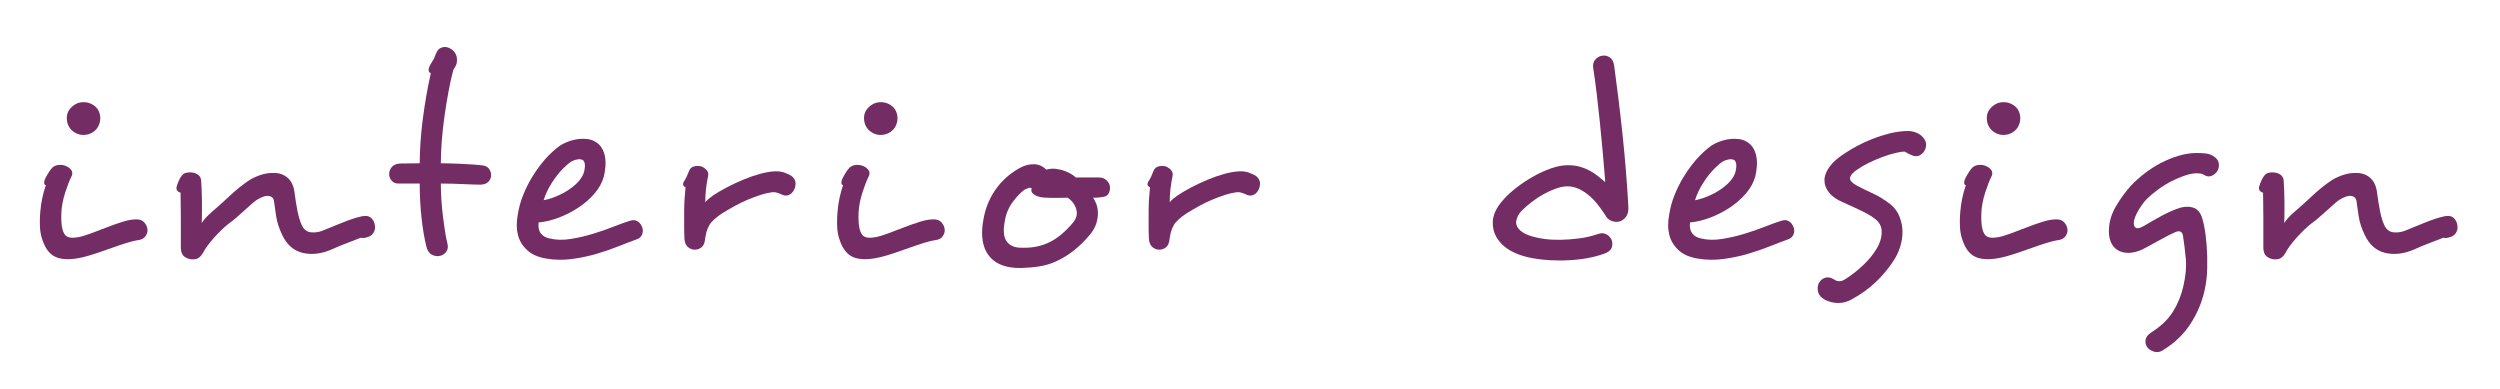 <?xml version="1.0" encoding="utf-8"?>
<!-- Generator: Adobe Illustrator 19.2.0, SVG Export Plug-In . SVG Version: 6.00 Build 0)  -->
<svg version="1.1" id="Vrstva_1" xmlns="http://www.w3.org/2000/svg" xmlns:xlink="http://www.w3.org/1999/xlink" x="0px" y="0px"
	 viewBox="0 0 900 140" enable-background="new 0 0 900 140" xml:space="preserve">
<g>
	<path fill="#732C64" d="M53.1,82.678c0.066,0.801-0.184,1.6-0.75,2.4c-0.567,0.8-1.517,1.268-2.85,1.4
		c-0.935,0.134-2.217,0.449-3.85,0.949c-1.634,0.5-3.367,1.084-5.2,1.75c-1.834,0.666-3.7,1.316-5.6,1.95
		c-1.9,0.633-3.55,1.116-4.95,1.45c-4.2,1-7.484,0.982-9.85-0.051c-2.367-1.033-4.084-3.482-5.15-7.35
		c-0.334-1.266-0.517-2.75-0.55-4.449c-0.034-1.701,0.016-3.184,0.15-4.451c0.133-1.732,0.383-3.432,0.75-5.1
		c0.365-1.666,0.783-3.166,1.25-4.5c-0.4-0.133-0.6-0.4-0.6-0.8s0.065-0.8,0.2-1.2c0.266-0.6,0.666-1.35,1.2-2.25
		c0.533-0.9,1.065-1.616,1.6-2.15c0.666-0.533,1.416-0.833,2.25-0.9c0.833-0.066,1.616,0.034,2.35,0.3
		c0.933,0.334,1.65,0.85,2.15,1.55c0.5,0.7,0.516,1.484,0.05,2.35c-0.734,1.467-1.484,3.4-2.25,5.8
		c-0.767,2.399-1.217,4.7-1.35,6.899c-0.067,1.335-0.067,2.535,0,3.601c0.066,1.067,0.2,1.968,0.4,2.7
		c0.333,1.334,0.916,2.217,1.75,2.65c0.833,0.434,2.15,0.484,3.95,0.149c1.133-0.2,2.6-0.633,4.4-1.3
		c1.8-0.666,3.683-1.383,5.65-2.15c1.965-0.766,3.9-1.449,5.8-2.05s3.516-0.899,4.85-0.899c1.333-0.066,2.35,0.299,3.05,1.1
		C52.65,80.878,53.033,81.745,53.1,82.678z M33.7,37.878c0.8,0.534,1.4,1.217,1.8,2.05c0.4,0.834,0.6,1.717,0.6,2.65
		c0,0.867-0.2,1.75-0.6,2.65c-0.4,0.9-1.035,1.65-1.9,2.25c-1.134,0.8-2.434,1.167-3.9,1.1c-1.467-0.065-2.8-0.666-4-1.8
		c-1.134-1.2-1.684-2.683-1.65-4.45c0.033-1.766,0.883-3.25,2.55-4.45c1-0.733,2.166-1.1,3.5-1.1
		C31.433,36.778,32.633,37.145,33.7,37.878z"/>
	<path fill="#732C64" d="M135,81.578c0.065,0.734-0.1,1.449-0.5,2.15c-0.4,0.699-1.035,1.217-1.9,1.549
		c-0.4,0.135-0.817,0.25-1.25,0.351c-0.434,0.101-0.917,0.085-1.45-0.05c-1.334,0.534-2.935,1.15-4.8,1.85
		c-1.867,0.7-3.834,1.518-5.9,2.45c-3.6,1.532-7.017,1.915-10.25,1.149c-3.234-0.767-5.684-2.915-7.35-6.449
		c-1.134-2.333-1.867-4.615-2.2-6.85c-0.334-2.233-0.6-4.084-0.8-5.551c-0.2-0.933-0.767-1.465-1.7-1.6
		c-0.6-0.133-1.285-0.065-2.05,0.2c-0.767,0.267-1.584,0.667-2.45,1.201c-0.667,0.467-1.384,1.049-2.15,1.75
		c-0.768,0.699-1.584,1.434-2.45,2.199c-0.867,0.768-1.75,1.551-2.65,2.35c-0.9,0.801-1.785,1.5-2.65,2.101
		c-0.8,0.601-1.685,1.367-2.65,2.3c-0.967,0.935-1.9,1.9-2.8,2.9s-1.7,1.984-2.4,2.949c-0.7,0.967-1.217,1.783-1.55,2.451
		c-0.74,1.332-1.633,2.1-2.68,2.299c-1.047,0.201-2.043,0.101-2.989-0.299c-0.947-0.4-1.572-0.936-1.875-1.601
		c-0.305-0.667-0.457-1.399-0.457-2.2c0-1.8,0-3.633,0-5.5c0-1.933,0-3.766,0-5.5c0-1.732-0.017-3.365-0.05-4.9
		C65.015,71.745,65,70.445,65,69.378c-1-0.266-1.5-0.866-1.5-1.8c0.133-0.6,0.383-1.35,0.75-2.25c0.365-0.9,0.784-1.615,1.254-2.15
		c0.337-0.465,0.811-0.783,1.419-0.95c0.608-0.166,1.283-0.216,2.026-0.15c0.811,0.067,1.555,0.317,2.23,0.75
		c0.675,0.435,1.081,1.084,1.215,1.95c0.067,0.935,0.134,2.067,0.203,3.4c0.067,1.334,0.102,2.734,0.102,4.2c0,1.399,0,2.8,0,4.2
		s-0.034,2.635-0.102,3.699c0.867-1.266,1.967-2.482,3.302-3.649c1.333-1.165,2.6-2.282,3.8-3.351c1.4-1.332,2.85-2.665,4.35-4
		c1.5-1.333,2.916-2.466,4.25-3.4c1.466-1.133,3.116-2.033,4.95-2.7c1.833-0.666,3.55-0.965,5.15-0.9c1.933-0.065,3.6,0.467,5,1.6
		c1.4,1.134,2.266,2.867,2.6,5.2c0.333,2.6,0.7,4.901,1.1,6.901c0.4,2,0.9,3.666,1.5,5c0.733,1.6,1.833,2.484,3.3,2.649
		c1.465,0.167,2.933-0.05,4.4-0.649c2.133-0.866,4.466-1.816,7-2.851c2.533-1.032,4.833-1.782,6.9-2.25
		c1.533-0.333,2.7-0.116,3.5,0.649C134.5,79.295,134.932,80.312,135,81.578z"/>
	<path fill="#732C64" d="M176.799,63.061c0,0.844-0.3,1.608-0.9,2.292c-0.6,0.684-1.534,1.059-2.8,1.125
		c-1.467,0-3.584-0.066-6.35-0.2c-2.767-0.133-5.45-0.2-8.05-0.2c0,1.867,0.066,3.817,0.2,5.85c0.133,2.035,0.315,4,0.55,5.9
		c0.233,1.9,0.483,3.717,0.75,5.449c0.266,1.734,0.566,3.234,0.9,4.5c0.266,1.135,0.115,2.084-0.45,2.851
		c-0.567,0.766-1.284,1.25-2.153,1.45c-0.947,0.266-1.926,0.15-2.939-0.35c-1.012-0.5-1.689-1.451-2.026-2.851
		c-0.744-2.933-1.334-6.399-1.773-10.399s-0.658-8.133-0.658-12.401h-7.3c-1.2,0.067-2.117-0.256-2.75-0.972
		c-0.634-0.714-0.95-1.525-0.95-2.435c0-0.908,0.3-1.734,0.9-2.481c0.6-0.747,1.533-1.185,2.8-1.316c0.866,0,1.933-0.016,3.2-0.048
		c1.266-0.031,2.633-0.048,4.1-0.048c0-2.065,0.083-4.433,0.25-7.1c0.166-2.666,0.433-5.45,0.8-8.35c0.366-2.9,0.8-5.8,1.3-8.7
		s1.05-5.65,1.65-8.25c-0.734-0.333-0.967-0.966-0.7-1.9c0.133-0.466,0.4-1.016,0.8-1.65c0.4-0.633,0.766-1.25,1.1-1.85
		c0.133-0.333,0.266-0.683,0.4-1.05c0.133-0.366,0.266-0.683,0.4-0.95c0.465-1.066,1.2-1.716,2.2-1.95c1-0.233,1.933-0.083,2.8,0.45
		c0.732,0.4,1.333,0.967,1.8,1.7c0.466,0.734,0.666,1.6,0.6,2.6c0,0.734-0.134,1.35-0.4,1.85c-0.268,0.5-0.567,1.017-0.9,1.55
		c-0.6,2.2-1.167,4.734-1.7,7.6c-0.535,2.867-1.017,5.817-1.45,8.85c-0.434,3.034-0.767,6.05-1,9.05c-0.234,3-0.35,5.7-0.35,8.1
		c0.733,0,1.75,0.017,3.05,0.048c1.3,0.033,2.666,0.082,4.1,0.147c1.433,0.065,2.865,0.147,4.3,0.244
		c1.433,0.097,2.65,0.211,3.65,0.341c1,0.129,1.75,0.534,2.25,1.215C176.549,61.455,176.799,62.217,176.799,63.061z"/>
	<path fill="#732C64" d="M231,81.378c0.466,0.867,0.55,1.8,0.25,2.8s-1.084,1.7-2.35,2.1c-1.534,0.535-3.5,1.285-5.9,2.25
		c-2.4,0.967-5.034,1.883-7.9,2.75c-2.867,0.866-5.9,1.516-9.1,1.951c-3.2,0.432-6.334,0.383-9.4-0.15
		c-3.134-0.535-5.5-1.635-7.1-3.301c-3.067-2.932-4.1-7.1-3.1-12.5c0.4-2.532,1.05-4.899,1.95-7.1c0.9-2.2,1.883-4.2,2.95-6
		c1.066-1.8,2.15-3.4,3.25-4.8c1.1-1.4,2.116-2.566,3.05-3.5c0.933-0.933,1.866-1.783,2.8-2.55c0.933-0.766,1.766-1.315,2.5-1.65
		c0.8-0.4,1.683-0.75,2.65-1.05c0.966-0.3,1.966-0.5,3-0.6c1.033-0.1,2.05-0.083,3.05,0.05c1,0.135,1.933,0.467,2.8,1
		c1,0.6,1.766,1.367,2.3,2.3c0.533,0.934,0.9,1.95,1.1,3.05c0.2,1.1,0.25,2.267,0.15,3.5c-0.1,1.234-0.285,2.417-0.55,3.55
		c-0.6,2.2-1.717,4.25-3.35,6.15c-1.634,1.899-3.55,3.585-5.75,5.05c-2.2,1.467-4.567,2.685-7.1,3.65
		c-2.535,0.967-4.967,1.55-7.3,1.75c-0.2,1.667,0.066,2.984,0.8,3.949c0.732,0.968,1.833,1.585,3.3,1.851
		c2.266,0.534,4.75,0.585,7.45,0.149c2.7-0.432,5.365-1.049,8-1.85c2.633-0.8,5.133-1.666,7.5-2.6c2.365-0.934,4.315-1.633,5.85-2.1
		c1.066-0.334,1.95-0.283,2.65,0.149C230.149,80.062,230.665,80.645,231,81.378z M210.299,61.778c0.466-2.065,0.333-3.433-0.4-4.1
		c-0.534-0.333-1.2-0.433-2-0.3c-0.8,0.134-1.5,0.367-2.1,0.7c-0.867,0.535-1.9,1.4-3.1,2.6c-1.4,1.4-2.75,3.117-4.05,5.15
		c-1.3,2.035-2.284,4.117-2.95,6.25c1.465-0.266,3-0.732,4.6-1.4c1.6-0.666,3.1-1.465,4.5-2.4c1.4-0.933,2.583-1.95,3.55-3.05
		C209.315,64.128,209.965,62.978,210.299,61.778z"/>
	<path fill="#732C64" d="M285.6,68.778c-0.467,0.734-1.084,1.234-1.85,1.5c-0.767,0.267-1.65,0.134-2.65-0.4
		c-0.734-0.333-1.384-0.55-1.95-0.65c-0.567-0.1-1.117-0.083-1.65,0.05c-1.067,0.134-2.317,0.435-3.75,0.9
		c-1.434,0.467-2.95,1.035-4.55,1.7c-1.6,0.667-3.185,1.435-4.75,2.3c-1.567,0.867-3.05,1.734-4.45,2.6
		c-1.134,0.734-2.1,1.468-2.9,2.201c-0.8,0.734-1.367,1.399-1.7,2c-0.534,0.934-0.9,1.816-1.1,2.649
		c-0.2,0.835-0.367,1.718-0.5,2.649c-0.135,1.268-0.55,2.186-1.25,2.75c-0.7,0.566-1.518,0.851-2.45,0.851
		c-0.935,0-1.767-0.335-2.5-1c-0.734-0.665-1.134-1.665-1.2-3c-0.067-1.266-0.1-2.733-0.1-4.399s0-3.334,0-5
		c0-1.733,0.05-3.383,0.15-4.951c0.1-1.565,0.215-2.95,0.35-4.149c-0.467-0.133-0.75-0.4-0.85-0.8c-0.1-0.4-0.017-0.8,0.25-1.2
		c0.4-0.6,0.733-1.2,1-1.8c0.266-0.6,0.533-1.232,0.8-1.9c0.333-0.933,0.916-1.516,1.75-1.75c0.833-0.233,1.716-0.25,2.65-0.05
		c0.733,0.267,1.383,0.7,1.95,1.3c0.565,0.6,0.75,1.367,0.55,2.3c-0.134,0.6-0.267,1.3-0.4,2.1c-0.134,0.8-0.25,1.635-0.35,2.5
		c-0.1,0.867-0.167,1.717-0.2,2.55c-0.035,0.835-0.05,1.55-0.05,2.149c0.466-0.532,0.916-0.965,1.35-1.299
		c0.433-0.334,0.916-0.701,1.45-1.101c1.465-1,3.166-2,5.1-3c1.933-1,3.9-1.916,5.9-2.75c2-0.833,3.983-1.516,5.95-2.05
		c1.966-0.533,3.716-0.833,5.25-0.9c1.333-0.065,2.533,0.1,3.6,0.5c1.066,0.4,1.9,0.8,2.5,1.2c0.933,0.734,1.4,1.634,1.4,2.7
		C286.4,67.078,286.133,67.978,285.6,68.778z"/>
	<path fill="#732C64" d="M340.101,82.678c0.066,0.801-0.184,1.6-0.75,2.4c-0.567,0.8-1.517,1.268-2.85,1.4
		c-0.935,0.134-2.217,0.449-3.85,0.949c-1.634,0.5-3.367,1.084-5.2,1.75c-1.834,0.666-3.7,1.316-5.6,1.95
		c-1.9,0.633-3.55,1.116-4.95,1.45c-4.2,1-7.484,0.982-9.85-0.051c-2.367-1.033-4.084-3.482-5.15-7.35
		c-0.334-1.266-0.517-2.75-0.55-4.449c-0.034-1.701,0.016-3.184,0.15-4.451c0.133-1.732,0.383-3.432,0.75-5.1
		c0.365-1.666,0.783-3.166,1.25-4.5c-0.4-0.133-0.6-0.4-0.6-0.8s0.065-0.8,0.2-1.2c0.266-0.6,0.666-1.35,1.2-2.25
		c0.533-0.9,1.065-1.616,1.6-2.15c0.666-0.533,1.416-0.833,2.25-0.9c0.833-0.066,1.616,0.034,2.35,0.3
		c0.933,0.334,1.65,0.85,2.15,1.55c0.5,0.7,0.516,1.484,0.05,2.35c-0.734,1.467-1.484,3.4-2.25,5.8
		c-0.767,2.399-1.217,4.7-1.35,6.899c-0.067,1.335-0.067,2.535,0,3.601c0.066,1.067,0.2,1.968,0.4,2.7
		c0.333,1.334,0.916,2.217,1.75,2.65c0.833,0.434,2.15,0.484,3.95,0.149c1.133-0.2,2.6-0.633,4.4-1.3
		c1.8-0.666,3.683-1.383,5.65-2.15c1.965-0.766,3.9-1.449,5.8-2.05s3.516-0.899,4.85-0.899c1.333-0.066,2.35,0.299,3.05,1.1
		C339.651,80.878,340.034,81.745,340.101,82.678z M320.701,37.878c0.8,0.534,1.4,1.217,1.8,2.05c0.4,0.834,0.6,1.717,0.6,2.65
		c0,0.867-0.2,1.75-0.6,2.65c-0.4,0.9-1.035,1.65-1.9,2.25c-1.134,0.8-2.434,1.167-3.9,1.1c-1.467-0.065-2.8-0.666-4-1.8
		c-1.134-1.2-1.684-2.683-1.65-4.45c0.033-1.766,0.883-3.25,2.55-4.45c1-0.733,2.166-1.1,3.5-1.1
		C318.434,36.778,319.634,37.145,320.701,37.878z"/>
	<path fill="#732C64" d="M399.602,67.833c0,0.541-0.134,1.081-0.4,1.622c-0.267,0.541-0.667,0.947-1.2,1.217
		c-1.134,0.338-2.634,0.506-4.5,0.506c0.4,0.535,0.783,1.268,1.15,2.2c0.366,0.935,0.566,2,0.6,3.2c0.033,1.199-0.167,2.5-0.6,3.9
		c-0.434,1.399-1.25,2.799-2.45,4.199c-3.667,4.334-7.667,7.466-12,9.4c-1.867,0.865-3.834,1.465-5.9,1.8
		c-2.067,0.333-4.268,0.532-6.6,0.601c-6.067,0.133-10.234-1.74-12.5-5.617c-1.8-3.143-2.134-7.39-1-12.74
		c0.4-2.006,1.016-3.928,1.85-5.767c0.833-1.839,1.85-3.528,3.05-5.066c1.2-1.537,2.533-2.908,4-4.109c1.466-1.2,3-2.201,4.6-3.001
		c1.465-0.733,3-1.083,4.6-1.05c1.6,0.034,3.065,0.684,4.4,1.95c0.6-0.2,1.266-0.315,2-0.35c0.733-0.033,1.366,0.017,1.9,0.15
		c1.133,0.134,2.333,0.484,3.6,1.05c1.266,0.567,2.3,1.217,3.1,1.95h8.3c1.2,0,2.183,0.406,2.95,1.217
		C399.317,65.906,399.667,66.818,399.602,67.833z M386.302,80.128c1.266-1.54,1.65-3.149,1.15-4.827
		c-0.5-1.674-1.517-3.049-3.05-4.123c-1,0-2.184,0.018-3.55,0.051c-1.367,0.033-2.65,0.017-3.85-0.051
		c-1.867,0-3.35-0.315-4.45-0.95c-1.1-0.633-1.484-1.45-1.15-2.45c-0.334-0.2-0.684-0.233-1.05-0.1c-0.367,0.134-0.817,0.3-1.35,0.5
		c-1.4,0.935-2.867,2.438-4.4,4.513c-1.534,2.075-2.5,4.421-2.9,7.034c-0.6,3.219-0.4,5.566,0.6,7.039
		c1.065,1.609,2.833,2.414,5.3,2.414c1.933,0.067,3.683-0.05,5.25-0.352c1.565-0.301,2.95-0.721,4.15-1.258
		c1.733-0.737,3.4-1.776,5-3.117C383.602,83.111,385.034,81.67,386.302,80.128z"/>
	<path fill="#732C64" d="M452.803,68.778c-0.467,0.734-1.084,1.234-1.85,1.5c-0.768,0.267-1.65,0.134-2.65-0.4
		c-0.734-0.333-1.385-0.55-1.951-0.65c-0.566-0.1-1.117-0.083-1.648,0.05c-1.068,0.134-2.318,0.435-3.75,0.9
		c-1.436,0.467-2.951,1.035-4.551,1.7c-1.6,0.667-3.185,1.435-4.75,2.3c-1.567,0.867-3.05,1.734-4.45,2.6
		c-1.134,0.734-2.1,1.468-2.9,2.201c-0.8,0.734-1.367,1.399-1.7,2c-0.534,0.934-0.9,1.816-1.1,2.649
		c-0.2,0.835-0.367,1.718-0.5,2.649c-0.135,1.268-0.55,2.186-1.25,2.75c-0.7,0.566-1.518,0.851-2.45,0.851
		c-0.935,0-1.767-0.335-2.5-1c-0.734-0.665-1.134-1.665-1.2-3c-0.067-1.266-0.1-2.733-0.1-4.399s0-3.334,0-5
		c0-1.733,0.05-3.383,0.15-4.951c0.1-1.565,0.215-2.95,0.35-4.149c-0.467-0.133-0.75-0.4-0.85-0.8c-0.1-0.4-0.017-0.8,0.25-1.2
		c0.4-0.6,0.733-1.2,1-1.8c0.266-0.6,0.533-1.232,0.8-1.9c0.333-0.933,0.916-1.516,1.75-1.75c0.833-0.233,1.716-0.25,2.65-0.05
		c0.733,0.267,1.383,0.7,1.95,1.3c0.565,0.6,0.75,1.367,0.55,2.3c-0.134,0.6-0.267,1.3-0.4,2.1c-0.134,0.8-0.25,1.635-0.35,2.5
		c-0.1,0.867-0.167,1.717-0.2,2.55c-0.035,0.835-0.05,1.55-0.05,2.149c0.466-0.532,0.916-0.965,1.35-1.299
		c0.433-0.334,0.916-0.701,1.45-1.101c1.465-1,3.166-2,5.1-3c1.933-1,3.9-1.916,5.9-2.75c2-0.833,3.983-1.516,5.949-2.05
		c1.967-0.533,3.717-0.833,5.25-0.9c1.334-0.065,2.533,0.1,3.602,0.5c1.064,0.4,1.898,0.8,2.5,1.2
		c0.932,0.734,1.398,1.634,1.398,2.7C453.602,67.078,453.336,67.978,452.803,68.778z"/>
	<path fill="#732C64" d="M586.201,74.178c0.133,1.867-0.25,3.285-1.149,4.25c-0.9,0.967-1.917,1.45-3.05,1.45
		c-0.801,0-1.585-0.2-2.351-0.601c-0.767-0.399-1.384-1.064-1.85-2c-0.734-1.133-1.585-2.314-2.55-3.549
		c-0.968-1.233-2.035-2.351-3.2-3.351c-1.167-1-2.417-1.8-3.75-2.4c-1.335-0.6-2.667-0.9-4-0.9c-1.2,0-2.534,0.25-4,0.75
		c-1.468,0.5-2.935,1.15-4.4,1.95c-1.467,0.8-2.899,1.734-4.3,2.8s-2.635,2.135-3.7,3.199c-0.734,0.734-1.267,1.5-1.6,2.301
		c-0.335,0.8-0.5,1.5-0.5,2.1c0.065,1.067,0.6,2.035,1.6,2.9c1,0.867,2.466,1.566,4.4,2.1c1.065,0.334,2.466,0.617,4.2,0.85
		c1.732,0.234,3.665,0.335,5.8,0.301c2.133-0.033,4.365-0.2,6.7-0.5c2.332-0.301,4.665-0.85,7-1.65
		c1.065-0.332,2.016-0.266,2.85,0.2c0.833,0.468,1.45,1.134,1.85,2c0.333,0.935,0.333,1.867,0,2.8c-0.334,0.934-1.267,1.666-2.8,2.2
		c-2.734,0.933-5.435,1.565-8.1,1.899c-2.667,0.334-5.234,0.5-7.7,0.5c-2.4,0-4.6-0.117-6.6-0.35c-2-0.234-3.7-0.518-5.101-0.85
		c-4.067-1-7.149-2.567-9.25-4.7c-2.1-2.133-3.185-4.565-3.25-7.3c-0.134-2.934,1.233-5.934,4.101-9c1.266-1.4,2.815-2.8,4.649-4.2
		c1.833-1.4,3.783-2.683,5.851-3.85c2.065-1.166,4.183-2.133,6.35-2.9c2.166-0.766,4.216-1.15,6.15-1.15c1.6,0,3.032,0.184,4.3,0.55
		c1.266,0.367,2.45,0.85,3.55,1.45c1.1,0.6,2.1,1.267,3,2c0.9,0.734,1.75,1.434,2.55,2.1c-0.267-3.4-0.567-6.95-0.899-10.65
		c-0.335-3.7-0.685-7.35-1.051-10.95c-0.367-3.6-0.75-7.05-1.149-10.35c-0.4-3.3-0.8-6.25-1.2-8.85
		c-0.268-1.333-0.05-2.416,0.65-3.25c0.699-0.833,1.516-1.315,2.449-1.45c0.934-0.2,1.851-0.016,2.75,0.55
		c0.9,0.567,1.45,1.584,1.65,3.05c0.4,2.935,0.865,6.535,1.4,10.8c0.532,4.267,1.05,8.734,1.55,13.4
		c0.5,4.667,0.933,9.317,1.3,13.95C585.717,66.462,586.002,70.578,586.201,74.178z"/>
	<path fill="#732C64" d="M645.502,81.378c0.466,0.867,0.55,1.8,0.25,2.8s-1.084,1.7-2.35,2.1c-1.535,0.535-3.5,1.285-5.9,2.25
		c-2.4,0.967-5.034,1.883-7.9,2.75c-2.867,0.866-5.899,1.516-9.1,1.951c-3.2,0.432-6.334,0.383-9.4-0.15
		c-3.134-0.535-5.5-1.635-7.1-3.301c-3.067-2.932-4.1-7.1-3.1-12.5c0.399-2.532,1.05-4.899,1.949-7.1c0.9-2.2,1.883-4.2,2.95-6
		c1.065-1.8,2.15-3.4,3.25-4.8c1.101-1.4,2.116-2.566,3.05-3.5c0.934-0.933,1.866-1.783,2.801-2.55
		c0.933-0.766,1.766-1.315,2.5-1.65c0.8-0.4,1.683-0.75,2.649-1.05c0.966-0.3,1.966-0.5,3-0.6c1.033-0.1,2.05-0.083,3.05,0.05
		c1,0.135,1.934,0.467,2.801,1c1,0.6,1.766,1.367,2.3,2.3c0.532,0.934,0.899,1.95,1.1,3.05s0.25,2.267,0.15,3.5
		c-0.101,1.234-0.284,2.417-0.55,3.55c-0.601,2.2-1.718,4.25-3.351,6.15c-1.634,1.899-3.55,3.585-5.75,5.05
		c-2.2,1.467-4.567,2.685-7.1,3.65c-2.534,0.967-4.968,1.55-7.3,1.75c-0.2,1.667,0.065,2.984,0.8,3.949
		c0.732,0.968,1.833,1.585,3.3,1.851c2.266,0.534,4.75,0.585,7.45,0.149c2.7-0.432,5.365-1.049,8-1.85
		c2.633-0.8,5.133-1.666,7.5-2.6c2.365-0.934,4.315-1.633,5.85-2.1c1.065-0.334,1.95-0.283,2.65,0.149
		C644.652,80.062,645.168,80.645,645.502,81.378z M624.802,61.778c0.466-2.065,0.333-3.433-0.399-4.1c-0.535-0.333-1.2-0.433-2-0.3
		c-0.801,0.134-1.5,0.367-2.101,0.7c-0.867,0.535-1.899,1.4-3.1,2.6c-1.4,1.4-2.75,3.117-4.05,5.15
		c-1.301,2.035-2.285,4.117-2.95,6.25c1.466-0.266,3-0.732,4.6-1.4c1.601-0.666,3.101-1.465,4.5-2.4c1.4-0.933,2.583-1.95,3.55-3.05
		C623.817,64.128,624.468,62.978,624.802,61.778z"/>
	<path fill="#732C64" d="M692.601,54.578c-0.399,0.6-0.949,1.067-1.649,1.4c-0.7,0.334-1.518,0.334-2.45,0
		c-0.935-0.333-1.867-0.8-2.8-1.4c-0.935,0-2.135,0.185-3.601,0.55c-1.467,0.367-3,0.85-4.6,1.45c-1.6,0.6-3.185,1.285-4.75,2.05
		c-1.567,0.767-2.917,1.55-4.05,2.35c-1.734,1.134-2.635,2.2-2.7,3.2c0,0.867,0.8,1.734,2.4,2.6c2,1.067,3.965,2.034,5.899,2.9
		c1.933,0.867,4.033,2.168,6.3,3.9c1.533,1.268,2.633,2.8,3.301,4.6c0.665,1.801,1,3.567,1,5.301c0,1.867-0.301,3.717-0.9,5.549
		c-0.6,1.834-1.4,3.483-2.4,4.951c-1.734,2.665-3.816,5.165-6.25,7.5c-2.434,2.332-5.35,4.432-8.75,6.299
		c-1.534,0.866-3.134,1.301-4.8,1.301c-1.6,0-3.167-0.367-4.7-1.1c-1.399-0.734-2.25-1.668-2.55-2.801
		c-0.3-1.135-0.25-2.167,0.15-3.1c0.466-1,1.216-1.685,2.25-2.051c1.032-0.367,2.183-0.149,3.45,0.65
		c0.532,0.4,1.133,0.583,1.8,0.551c0.665-0.035,1.266-0.218,1.8-0.551c2.2-1.334,4.35-2.984,6.45-4.949
		c2.1-1.968,3.716-3.885,4.85-5.75c0.733-1.133,1.266-2.233,1.601-3.301c0.332-1.065,0.5-2.065,0.5-3c0.065-1.666-0.5-3.1-1.7-4.3
		c-1.268-1.133-2.968-2.216-5.101-3.25c-2.134-1.032-4.467-2.116-7-3.25c-2.267-0.933-3.967-2.1-5.1-3.5c-1.135-1.4-1.7-2.9-1.7-4.5
		c0-1.533,0.601-3.133,1.8-4.8c1.2-1.666,3-3.266,5.4-4.8c1.266-0.866,2.766-1.766,4.5-2.7c1.732-0.933,3.565-1.783,5.5-2.55
		c1.933-0.766,3.95-1.416,6.05-1.95c2.101-0.533,4.15-0.833,6.15-0.9c1.333-0.065,2.532,0.117,3.6,0.55
		c1.065,0.434,1.9,1.017,2.5,1.75c0.733,0.8,1.101,1.667,1.101,2.6C693.401,53.012,693.134,53.845,692.601,54.578z"/>
	<path fill="#732C64" d="M744.301,82.678c0.065,0.801-0.185,1.6-0.75,2.4c-0.567,0.8-1.517,1.268-2.85,1.4
		c-0.935,0.134-2.218,0.449-3.851,0.949c-1.634,0.5-3.367,1.084-5.199,1.75c-1.835,0.666-3.7,1.316-5.601,1.95
		c-1.899,0.633-3.55,1.116-4.95,1.45c-4.199,1-7.484,0.982-9.85-0.051c-2.367-1.033-4.084-3.482-5.15-7.35
		c-0.334-1.266-0.517-2.75-0.55-4.449c-0.034-1.701,0.016-3.184,0.15-4.451c0.133-1.732,0.383-3.432,0.75-5.1
		c0.365-1.666,0.782-3.166,1.25-4.5c-0.4-0.133-0.601-0.4-0.601-0.8s0.066-0.8,0.2-1.2c0.266-0.6,0.666-1.35,1.2-2.25
		c0.533-0.9,1.065-1.616,1.6-2.15c0.666-0.533,1.416-0.833,2.25-0.9c0.833-0.066,1.616,0.034,2.351,0.3
		c0.933,0.334,1.649,0.85,2.149,1.55c0.5,0.7,0.516,1.484,0.051,2.35c-0.734,1.467-1.484,3.4-2.25,5.8
		c-0.768,2.399-1.218,4.7-1.351,6.899c-0.067,1.335-0.067,2.535,0,3.601c0.065,1.067,0.2,1.968,0.4,2.7
		c0.333,1.334,0.915,2.217,1.75,2.65c0.833,0.434,2.149,0.484,3.95,0.149c1.133-0.2,2.6-0.633,4.399-1.3
		c1.8-0.666,3.683-1.383,5.65-2.15c1.966-0.766,3.899-1.449,5.8-2.05s3.516-0.899,4.85-0.899c1.333-0.066,2.351,0.299,3.051,1.1
		C743.851,80.878,744.233,81.745,744.301,82.678z M724.901,37.878c0.8,0.534,1.399,1.217,1.8,2.05c0.399,0.834,0.6,1.717,0.6,2.65
		c0,0.867-0.2,1.75-0.6,2.65c-0.4,0.9-1.034,1.65-1.9,2.25c-1.134,0.8-2.435,1.167-3.899,1.1c-1.468-0.065-2.801-0.666-4-1.8
		c-1.135-1.2-1.685-2.683-1.65-4.45c0.033-1.766,0.883-3.25,2.55-4.45c1-0.733,2.166-1.1,3.5-1.1
		C722.634,36.778,723.834,37.145,724.901,37.878z"/>
	<path fill="#732C64" d="M796.701,56.148c1.199,0.714,1.883,1.574,2.05,2.58c0.165,1.006,0.016,1.917-0.45,2.729
		c-0.467,0.814-1.15,1.42-2.05,1.82c-0.9,0.4-1.817,0.3-2.75-0.3c-0.4-0.266-0.835-0.433-1.3-0.5c-0.468-0.066-0.935-0.1-1.4-0.1
		c-1.2,0-2.6,0.267-4.2,0.8c-1.6,0.535-3.217,1.217-4.85,2.05c-1.635,0.834-3.25,1.834-4.851,3c-1.6,1.167-3.034,2.384-4.3,3.65
		c-1,1.134-1.95,2.468-2.85,4c-0.9,1.534-1.417,2.867-1.55,4c-0.135,1,0.082,1.7,0.649,2.101c0.565,0.399,1.583,0.166,3.05-0.701
		c0.934-0.532,1.966-1.133,3.101-1.799c1.133-0.666,2.3-1.316,3.5-1.951c1.2-0.633,2.383-1.199,3.55-1.699
		c1.166-0.5,2.25-0.883,3.25-1.15c1.466-0.332,2.815-0.332,4.05,0c1.233,0.334,2.183,1.135,2.851,2.4
		c0.465,0.867,0.899,2.316,1.3,4.35c0.399,2.035,0.7,4.35,0.899,6.95c0.2,2.601,0.266,5.351,0.2,8.25
		c-0.067,2.899-0.399,5.616-1,8.149c-0.935,4.133-2.617,8.084-5.05,11.851c-2.435,3.766-5.784,6.95-10.05,9.55
		c-1,0.6-2.034,0.732-3.101,0.4c-1.066-0.334-1.867-0.867-2.399-1.6c-0.534-0.801-0.734-1.668-0.601-2.602
		c0.133-0.934,0.766-1.799,1.9-2.6c3.533-2.199,6.183-4.717,7.95-7.549c1.766-2.835,3.016-5.885,3.75-9.15
		c0.865-3.734,1.165-7.035,0.899-9.9c-0.267-2.867-0.6-5.6-1-8.199c-0.134-0.866-0.449-1.4-0.949-1.601s-1.117-0.133-1.851,0.2
		c-1.267,0.534-2.834,1.316-4.7,2.35c-1.867,1.035-3.667,2.018-5.399,2.95c-1.935,1.133-3.734,1.815-5.4,2.05
		c-1.667,0.232-3.134,0.083-4.399-0.449c-1.268-0.535-2.25-1.416-2.95-2.65c-0.7-1.232-1.05-2.75-1.05-4.551
		c0-3.064,0.815-6.016,2.449-8.85c1.633-2.832,3.516-5.416,5.65-7.75c1.4-1.465,3.016-2.906,4.85-4.32
		c1.833-1.413,3.783-2.655,5.851-3.727c2.065-1.07,4.2-1.93,6.399-2.58c2.2-0.648,4.333-0.974,6.4-0.974c1.065,0,2.1,0.05,3.1,0.147
		C794.9,55.322,795.834,55.629,796.701,56.148z"/>
	<path fill="#732C64" d="M884.701,81.578c0.065,0.734-0.101,1.449-0.5,2.15c-0.4,0.699-1.034,1.217-1.9,1.549
		c-0.399,0.135-0.817,0.25-1.25,0.351c-0.435,0.101-0.917,0.085-1.45-0.05c-1.334,0.534-2.934,1.15-4.8,1.85
		c-1.867,0.7-3.834,1.518-5.899,2.45c-3.601,1.532-7.018,1.915-10.25,1.149c-3.234-0.767-5.685-2.915-7.351-6.449
		c-1.134-2.333-1.867-4.615-2.2-6.85c-0.334-2.233-0.6-4.084-0.8-5.551c-0.2-0.933-0.767-1.465-1.7-1.6
		c-0.6-0.133-1.284-0.065-2.05,0.2c-0.767,0.267-1.584,0.667-2.45,1.201c-0.667,0.467-1.384,1.049-2.149,1.75
		c-0.768,0.699-1.585,1.434-2.45,2.199c-0.867,0.768-1.75,1.551-2.65,2.35c-0.899,0.801-1.784,1.5-2.649,2.101
		c-0.8,0.601-1.685,1.367-2.65,2.3c-0.967,0.935-1.899,1.9-2.8,2.9s-1.7,1.984-2.4,2.949c-0.699,0.967-1.217,1.783-1.55,2.451
		c-0.74,1.332-1.633,2.1-2.68,2.299c-1.047,0.201-2.044,0.101-2.989-0.299c-0.946-0.4-1.571-0.936-1.875-1.601
		c-0.305-0.667-0.456-1.399-0.456-2.2c0-1.8,0-3.633,0-5.5c0-1.933,0-3.766,0-5.5c0-1.732-0.017-3.365-0.05-4.9
		c-0.034-1.532-0.05-2.833-0.05-3.899c-1-0.266-1.5-0.866-1.5-1.8c0.133-0.6,0.383-1.35,0.75-2.25c0.365-0.9,0.784-1.615,1.255-2.15
		c0.337-0.465,0.811-0.783,1.418-0.95c0.608-0.166,1.283-0.216,2.027-0.15c0.811,0.067,1.555,0.317,2.229,0.75
		c0.675,0.435,1.081,1.084,1.216,1.95c0.066,0.935,0.134,2.067,0.203,3.4c0.066,1.334,0.102,2.734,0.102,4.2c0,1.399,0,2.8,0,4.2
		s-0.035,2.635-0.102,3.699c0.867-1.266,1.967-2.482,3.301-3.649c1.333-1.165,2.601-2.282,3.801-3.351
		c1.399-1.332,2.85-2.665,4.35-4c1.5-1.333,2.916-2.466,4.25-3.4c1.466-1.133,3.115-2.033,4.95-2.7
		c1.833-0.666,3.55-0.965,5.149-0.9c1.934-0.065,3.601,0.467,5,1.6c1.4,1.134,2.266,2.867,2.601,5.2c0.333,2.6,0.7,4.901,1.1,6.901
		c0.4,2,0.9,3.666,1.5,5c0.733,1.6,1.833,2.484,3.3,2.649c1.466,0.167,2.934-0.05,4.4-0.649c2.133-0.866,4.466-1.816,7-2.851
		c2.533-1.032,4.833-1.782,6.9-2.25c1.532-0.333,2.699-0.116,3.5,0.649C884.201,79.295,884.634,80.312,884.701,81.578z"/>
</g>
</svg>

